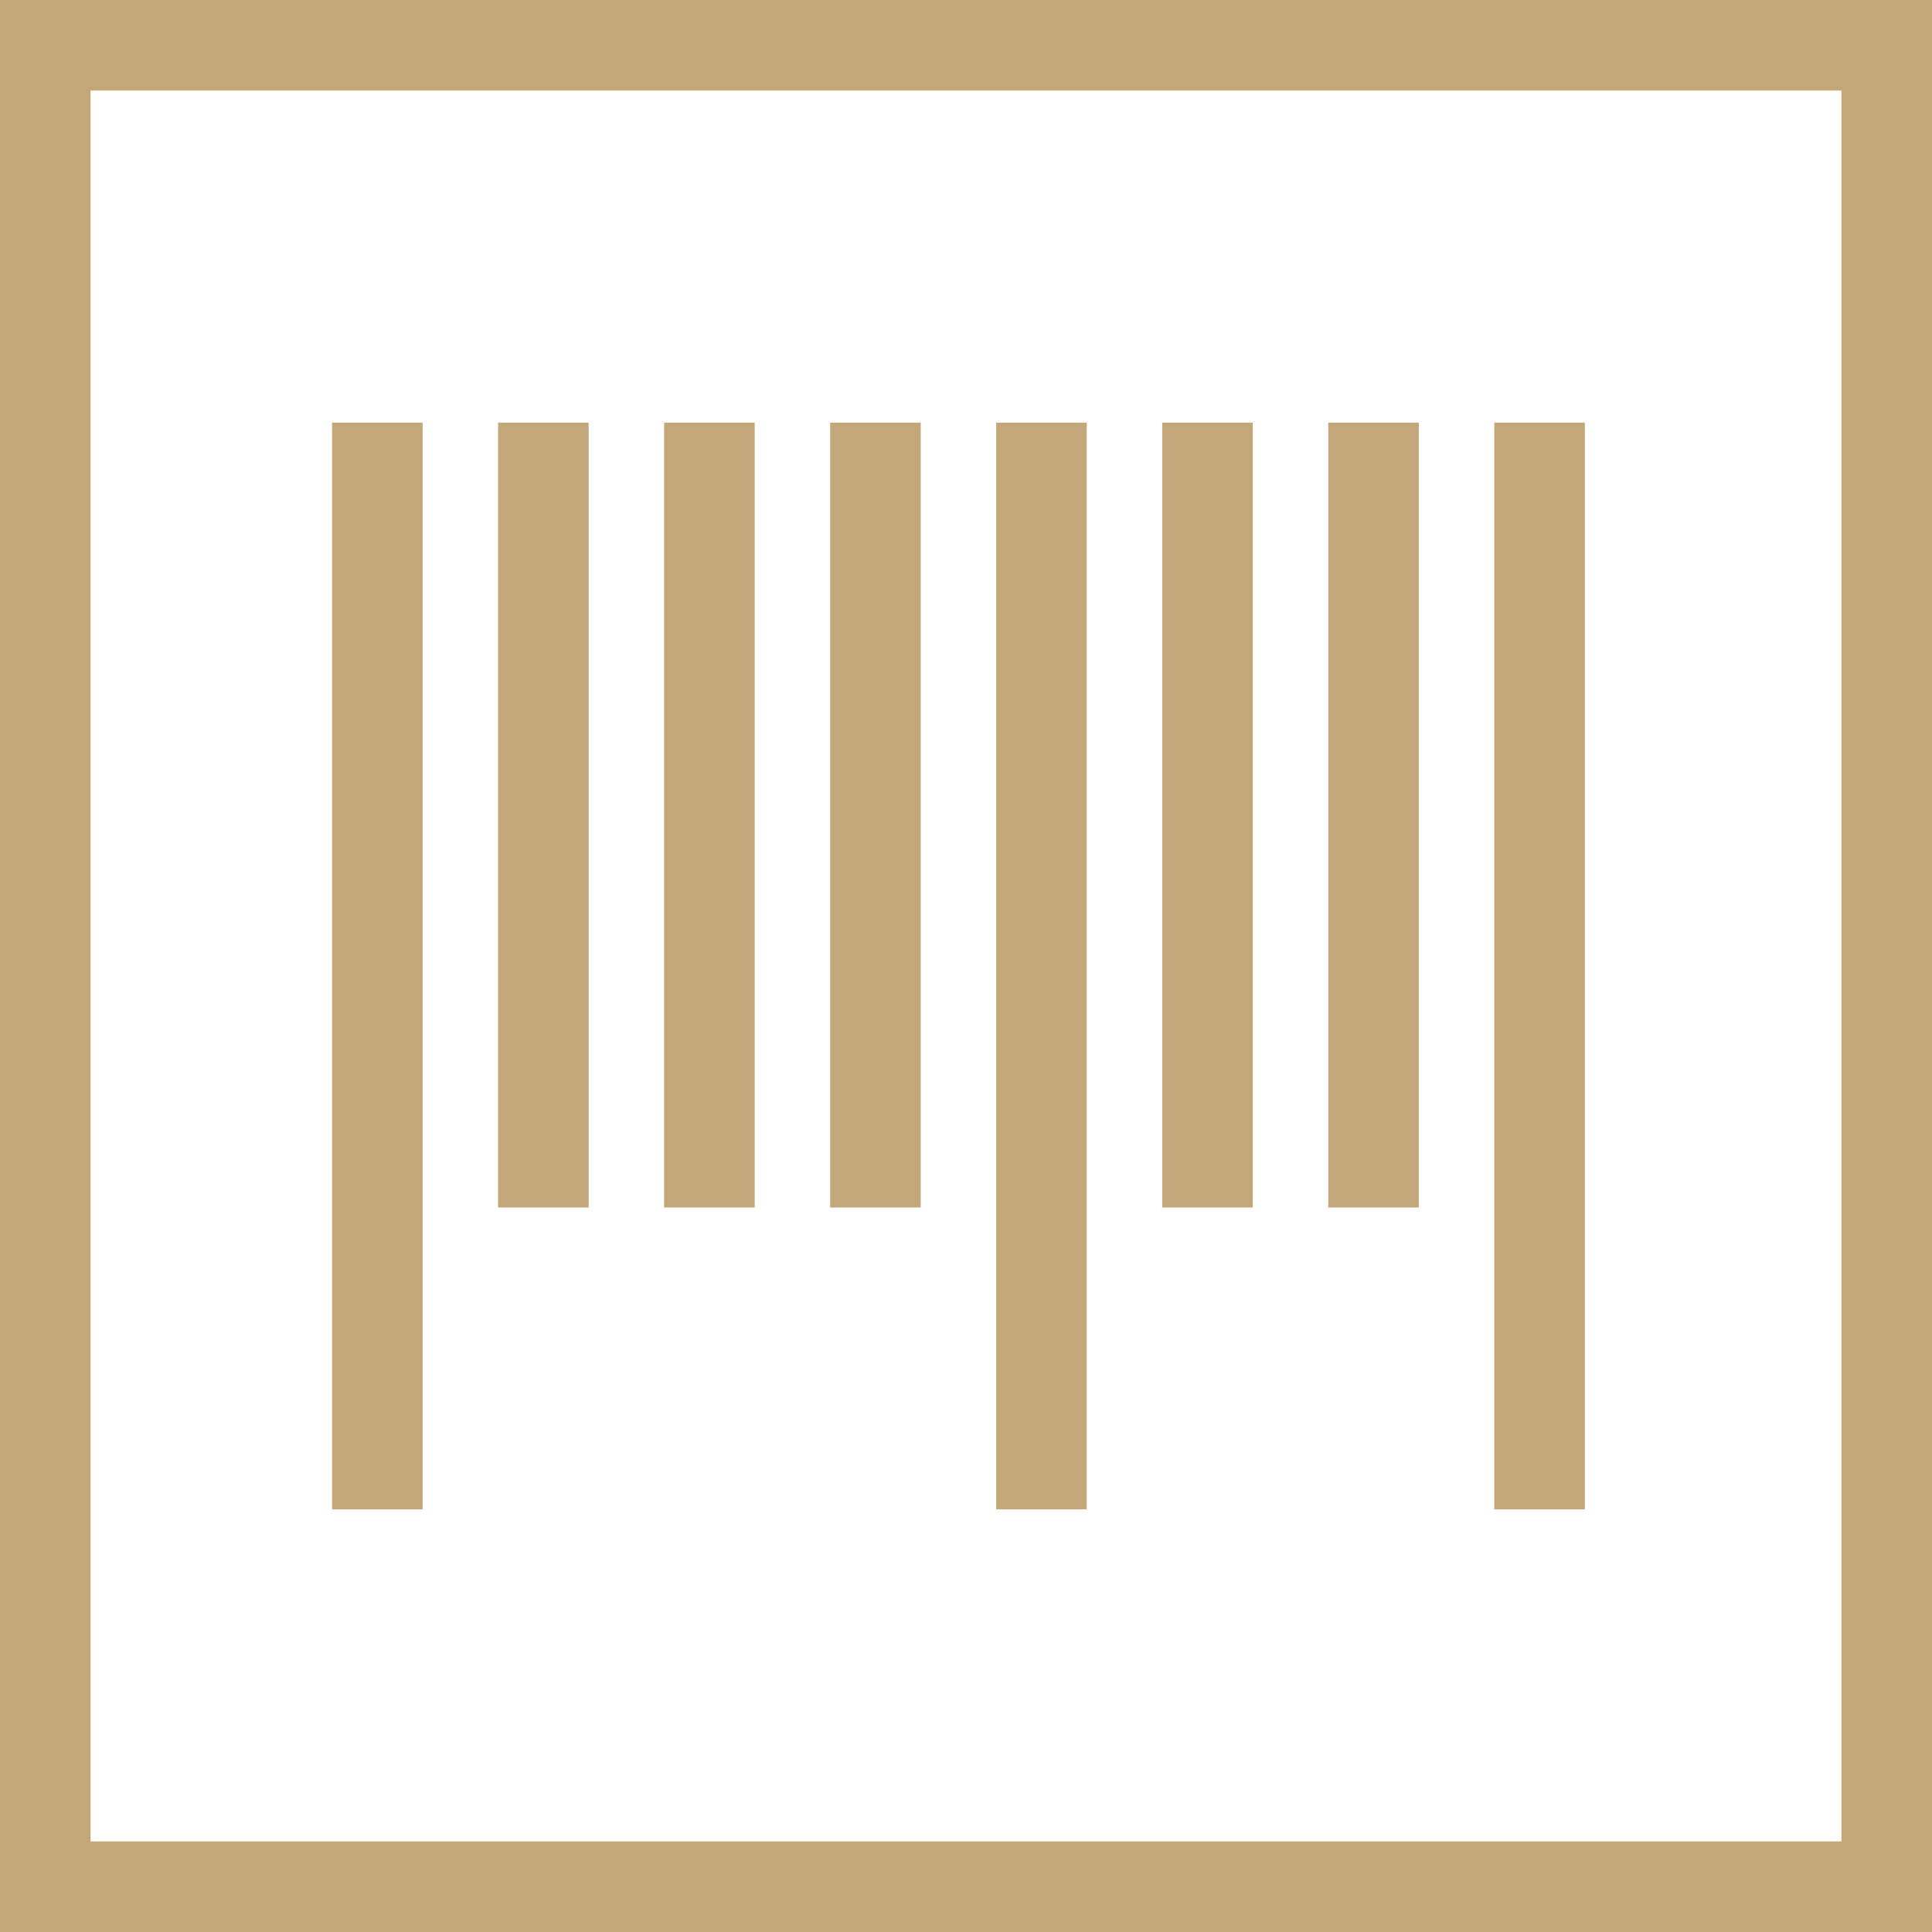 <?xml version="1.0" encoding="UTF-8"?> <svg xmlns="http://www.w3.org/2000/svg" id="ba0fd06f-a86f-4146-99c5-739d5ab60987" data-name="Layer 1" viewBox="0 0 128 128"><rect x="0" y="0" width="128" height="128" fill="#333333" stroke="none"/><title>icon_code</title><g><rect x="3" y="3" width="122" height="122" style="fill: #fff"></rect><path d="M122,6V122H6V6H122m6-6H0V128H128V0Z" style="fill: #c4a779"></path></g><g><line x1="25" y1="28" x2="25" y2="100" style="fill: none;stroke: #c4a779;stroke-miterlimit: 10;stroke-width: 6px"></line><line x1="36" y1="28" x2="36" y2="80" style="fill: none;stroke: #c4a779;stroke-miterlimit: 10;stroke-width: 6px"></line><line x1="47" y1="28" x2="47" y2="80" style="fill: none;stroke: #c4a779;stroke-miterlimit: 10;stroke-width: 6px"></line><line x1="58" y1="28" x2="58" y2="80" style="fill: none;stroke: #c4a779;stroke-miterlimit: 10;stroke-width: 6px"></line><line x1="69" y1="28" x2="69" y2="100" style="fill: none;stroke: #c4a779;stroke-miterlimit: 10;stroke-width: 6px"></line><line x1="80" y1="28" x2="80" y2="80" style="fill: none;stroke: #c4a779;stroke-miterlimit: 10;stroke-width: 6px"></line><line x1="91" y1="28" x2="91" y2="80" style="fill: none;stroke: #c4a779;stroke-miterlimit: 10;stroke-width: 6px"></line><line x1="102" y1="28" x2="102" y2="100" style="fill: none;stroke: #c4a779;stroke-miterlimit: 10;stroke-width: 6px"></line></g></svg> 